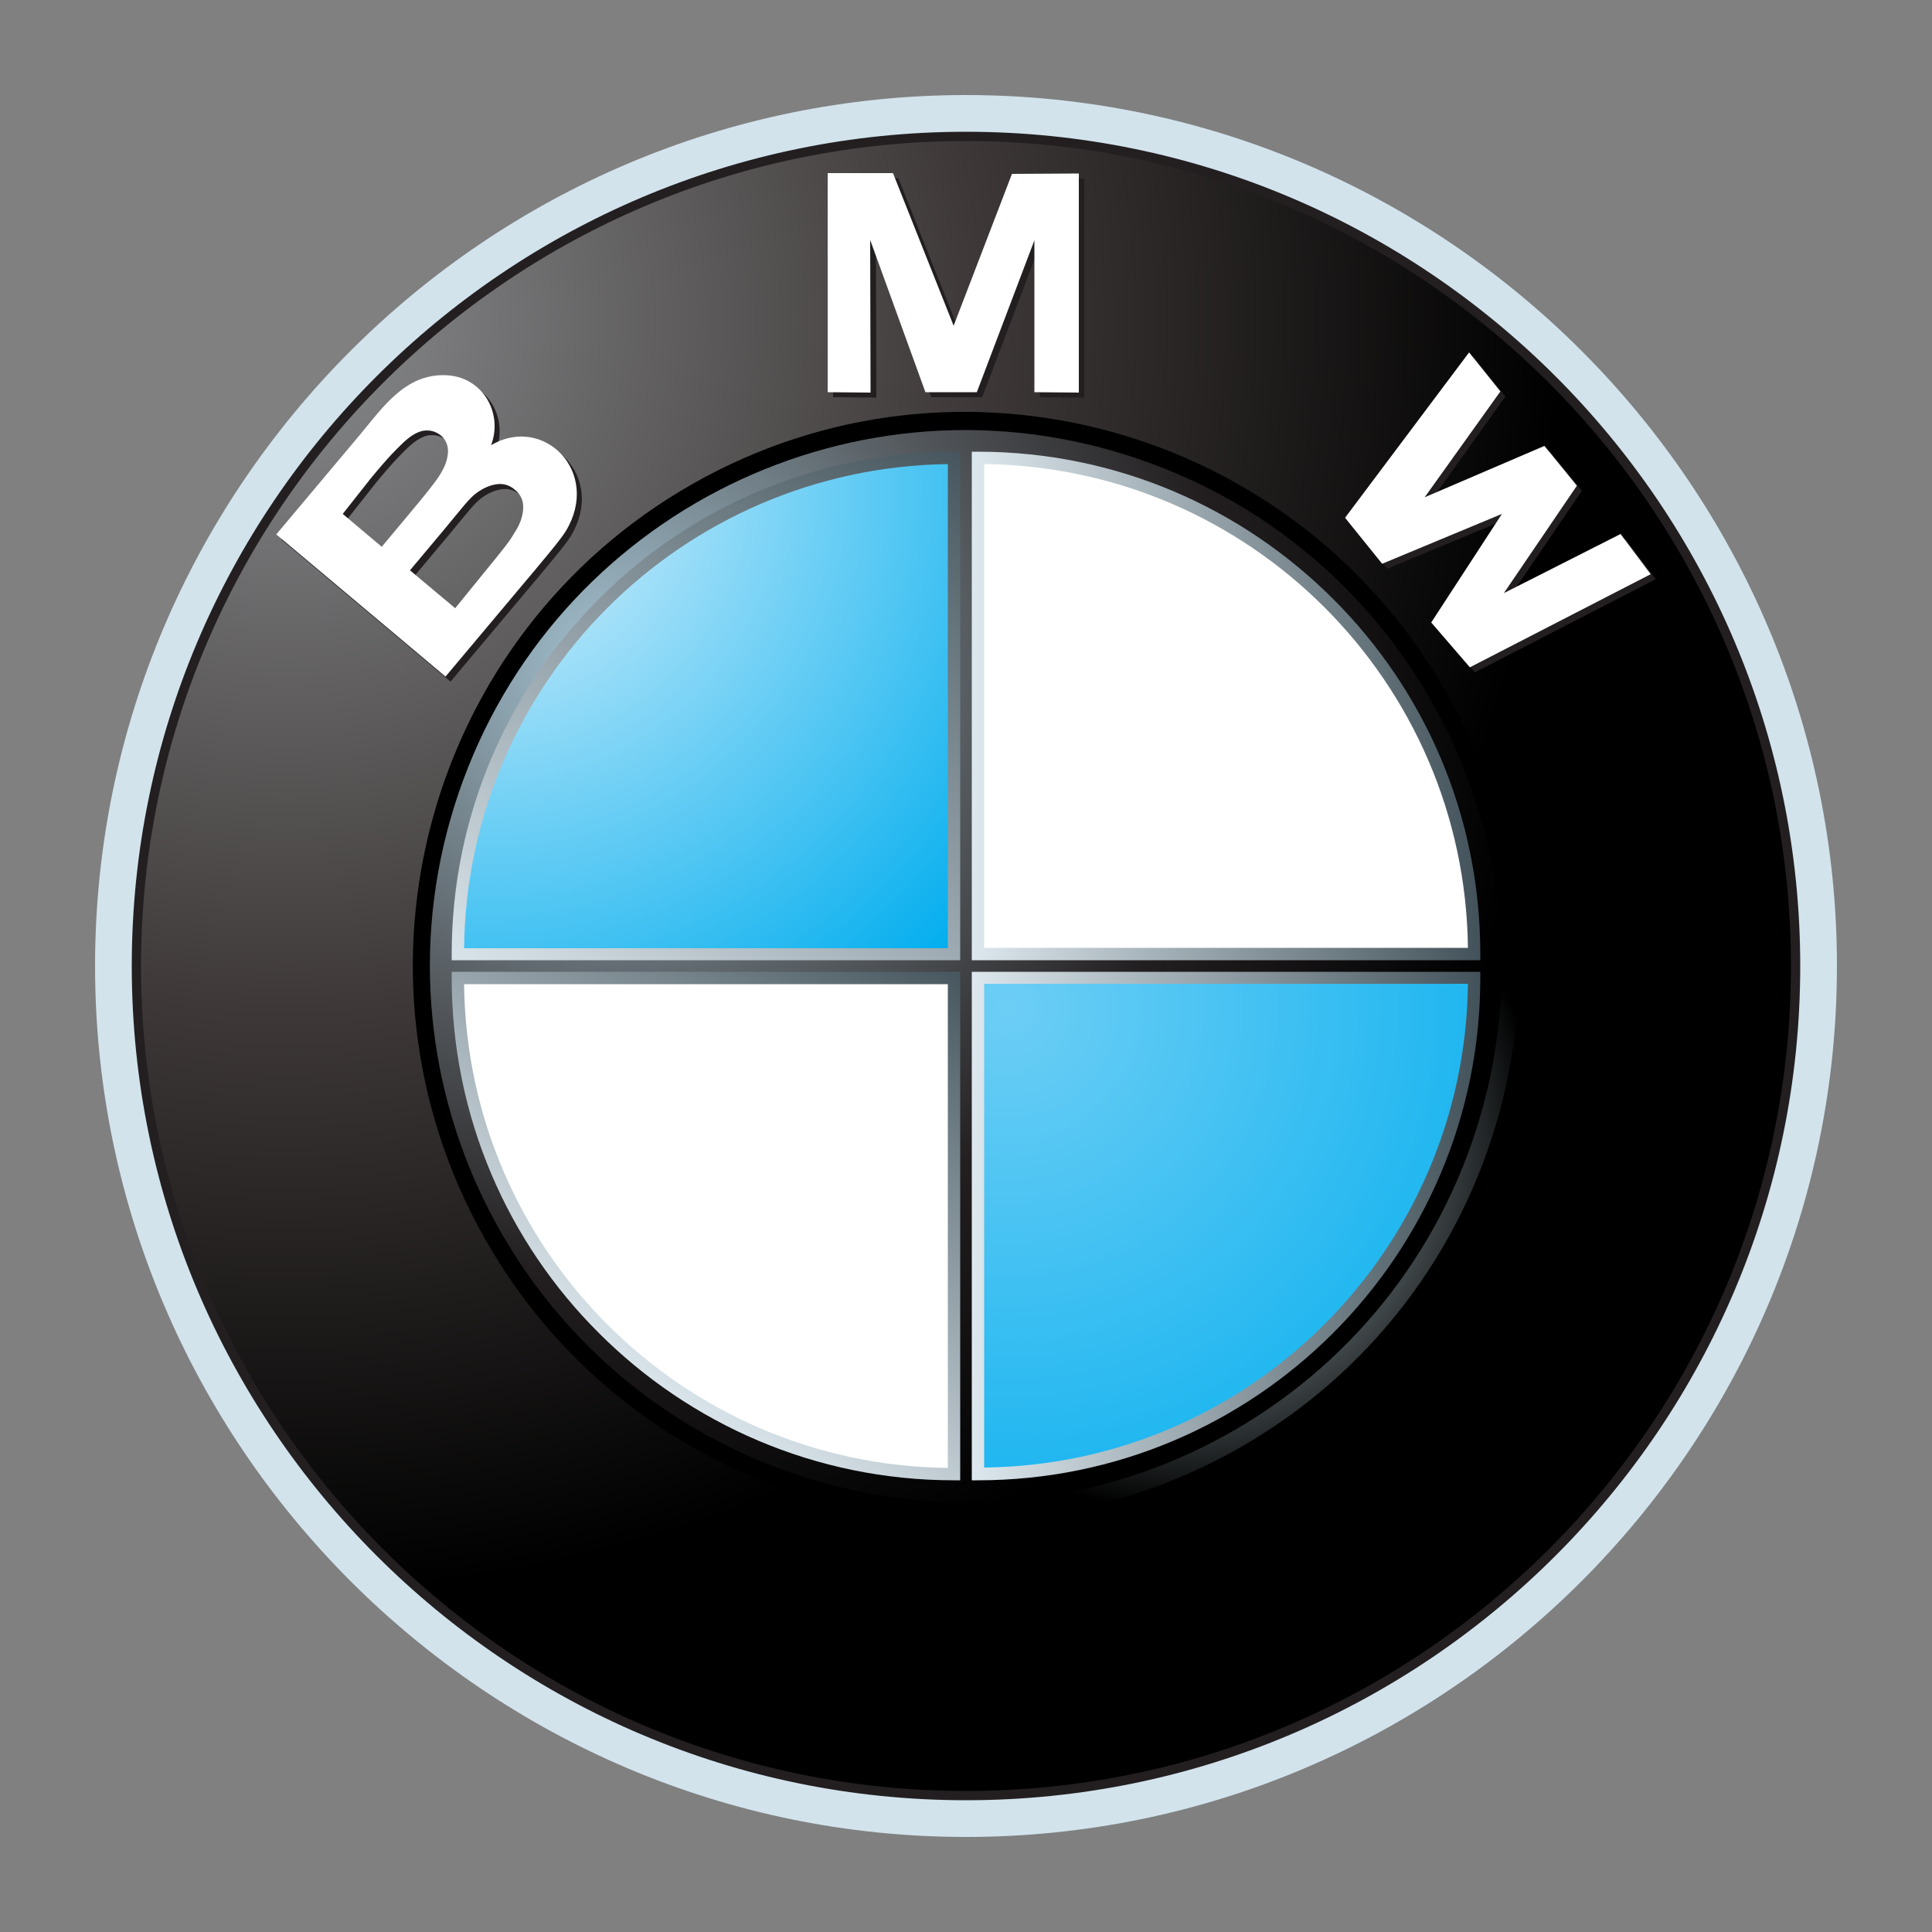 <?xml version="1.0" encoding="utf-8"?>
<!-- Generator: Adobe Illustrator 18.0.0, SVG Export Plug-In . SVG Version: 6.00 Build 0)  -->
<!DOCTYPE svg PUBLIC "-//W3C//DTD SVG 1.1//EN" "http://www.w3.org/Graphics/SVG/1.1/DTD/svg11.dtd">
<svg version="1.1" id="Layer_1" xmlns="http://www.w3.org/2000/svg" xmlns:xlink="http://www.w3.org/1999/xlink" x="0px" y="0px"
	 viewBox="0 0 500 500" enable-background="new 0 0 500 500" xml:space="preserve">
<rect x="0" y="0" width="500" height="500" fill="#808080" stroke="none"/>
<rect x="34.8" y="34.8" display="none" fill="none" stroke="#B3B3B3" stroke-miterlimit="10" width="430.5" height="430.5"/>
<g>
	<path id="XMLID_32_" fill-rule="evenodd" clip-rule="evenodd" fill="#D2E3EC" d="M250,475.4c124.1,0,225.4-101.2,225.4-225.4
		c0-124.1-101.2-225.4-225.4-225.4C125.9,24.6,24.6,125.9,24.6,250C24.6,374.1,125.9,475.4,250,475.4z"/>
	<g>
		<radialGradient id="XMLID_23_" cx="73.959" cy="82.546" r="540.575" gradientUnits="userSpaceOnUse">
			<stop  offset="0" style="stop-color:#8A8C8F"/>
			<stop  offset="0.33" style="stop-color:#3E3938"/>
			<stop  offset="0.61" style="stop-color:#000000"/>
			<stop  offset="1" style="stop-color:#000000"/>
		</radialGradient>
		<path id="XMLID_31_" fill-rule="evenodd" clip-rule="evenodd" fill="url(#XMLID_23_)" d="M250,464.7
			c118.2,0,214.7-96.4,214.7-214.7c0-118.2-96.4-214.7-214.7-214.7C131.8,35.3,35.3,131.8,35.3,250
			C35.3,368.2,131.8,464.7,250,464.7z"/>
		<path fill="#231F20" d="M250,465.9C131,465.9,34.1,369,34.1,250S131,34.1,250,34.1c119,0,215.9,96.8,215.9,215.9
			S369,465.9,250,465.9z M250,36.5C132.3,36.5,36.5,132.3,36.5,250S132.3,463.5,250,463.5S463.5,367.7,463.5,250
			S367.7,36.5,250,36.5z"/>
	</g>
	<radialGradient id="XMLID_24_" cx="307.26" cy="298.77" r="92.683" gradientUnits="userSpaceOnUse">
		<stop  offset="0" style="stop-color:#A4C2D1"/>
		<stop  offset="0.51" style="stop-color:#646F73"/>
		<stop  offset="1" style="stop-color:#000000"/>
	</radialGradient>
	<path id="XMLID_28_" fill-rule="evenodd" clip-rule="evenodd" fill="url(#XMLID_24_)" d="M125.5,320.6
		c39,68.9,126.4,93.2,195.1,54.2s92.9-126.5,53.8-195.4c-39-68.9-126.4-93.2-195.1-54.2C110.6,164.2,86.5,251.7,125.5,320.6z"/>
	<radialGradient id="XMLID_25_" cx="158.446" cy="172.296" r="239.228" gradientUnits="userSpaceOnUse">
		<stop  offset="0" style="stop-color:#A4C2D1"/>
		<stop  offset="0.4" style="stop-color:#54595D"/>
		<stop  offset="0.66" style="stop-color:#231F20"/>
		<stop  offset="1" style="stop-color:#000000"/>
	</radialGradient>
	<path id="XMLID_27_" fill-rule="evenodd" clip-rule="evenodd" fill="url(#XMLID_25_)" d="M205.2,381.3
		c72.5,24.8,151.3-13.9,176-86.4c24.7-72.5-14-151.4-86.5-176.1c-72.5-24.8-151.3,13.9-176,86.4C94,277.6,132.7,356.5,205.2,381.3z"
		/>
	<radialGradient id="XMLID_33_" cx="126.172" cy="126.235" r="170.703" gradientUnits="userSpaceOnUse">
		<stop  offset="0" style="stop-color:#DEF2FC"/>
		<stop  offset="1" style="stop-color:#00ADEE"/>
	</radialGradient>
	<path id="XMLID_26_" fill-rule="evenodd" clip-rule="evenodd" fill="url(#XMLID_33_)" d="M118.5,246.9
		c0-70.9,57.5-128.4,128.4-128.4v128.4H118.5z"/>
	<linearGradient id="SVGID_1_" gradientUnits="userSpaceOnUse" x1="257.582" y1="116.81" x2="149.619" y2="276.871">
		<stop  offset="0" style="stop-color:#43525A"/>
		<stop  offset="1" style="stop-color:#DDE8EE"/>
	</linearGradient>
	<path fill-rule="evenodd" clip-rule="evenodd" fill="url(#SVGID_1_)" d="M116.9,246.9L116.9,246.9L116.9,246.9
		c0-35.9,14.6-68.4,38.1-91.9c23.5-23.5,56-38.1,91.9-38.1v0h0h1.6v1.6v128.4v1.6h-1.6H118.5h-1.6V246.9L116.9,246.9z M157.2,157.3
		c-22.6,22.6-36.7,53.7-37.1,88.1h125.2V120.1C210.9,120.6,179.8,134.7,157.2,157.3z"/>
	<path id="XMLID_20_" fill-rule="evenodd" clip-rule="evenodd" fill="#FFFFFF" d="M381.5,246.9c0-70.9-57.5-128.4-128.4-128.4v128.4
		H381.5z"/>
	<linearGradient id="SVGID_2_" gradientUnits="userSpaceOnUse" x1="383.132" y1="182.736" x2="251.521" y2="182.736">
		<stop  offset="0" style="stop-color:#43525A"/>
		<stop  offset="1" style="stop-color:#DDE8EE"/>
	</linearGradient>
	<path fill-rule="evenodd" clip-rule="evenodd" fill="url(#SVGID_2_)" d="M383.1,246.9L383.1,246.9L383.1,246.9l0,1.6h-1.6H253.1
		h-1.6v-1.6V118.5v-1.6h1.6h0v0c35.9,0,68.4,14.6,91.9,38.1C368.6,178.5,383.1,211,383.1,246.9L383.1,246.9z M379.9,245.3
		c-0.4-34.4-14.5-65.5-37.1-88.1c-22.6-22.6-53.7-36.7-88.1-37.1v125.2H379.9z"/>
	<path id="XMLID_16_" fill-rule="evenodd" clip-rule="evenodd" fill="#FFFFFF" d="M118.5,253.1c0,70.9,57.5,128.4,128.4,128.4V253.1
		H118.5z"/>
	<linearGradient id="SVGID_3_" gradientUnits="userSpaceOnUse" x1="235.858" y1="238.414" x2="157.719" y2="354.26">
		<stop  offset="0" style="stop-color:#43525A"/>
		<stop  offset="1" style="stop-color:#DDE8EE"/>
	</linearGradient>
	<path fill-rule="evenodd" clip-rule="evenodd" fill="url(#SVGID_3_)" d="M116.9,253.1L116.9,253.1L116.9,253.1l0-1.6h1.6h128.4h1.6
		v1.6v128.4v1.6h-1.6h0v0c-35.9,0-68.4-14.6-91.9-38.1C131.4,321.5,116.9,289,116.9,253.1L116.9,253.1z M120.1,254.7
		c0.4,34.4,14.5,65.5,37.1,88.1c22.6,22.6,53.7,36.7,88.1,37.1V254.7H120.1z"/>
	<radialGradient id="XMLID_34_" cx="260.825" cy="260.763" r="170.703" gradientUnits="userSpaceOnUse">
		<stop  offset="0" style="stop-color:#6DCEF5"/>
		<stop  offset="1" style="stop-color:#00ADEE"/>
	</radialGradient>
	<path id="XMLID_13_" fill-rule="evenodd" clip-rule="evenodd" fill="url(#XMLID_34_)" d="M381.5,253.1
		c0,70.9-57.5,128.4-128.4,128.4V253.1H381.5z"/>
	<linearGradient id="SVGID_4_" gradientUnits="userSpaceOnUse" x1="383.132" y1="317.264" x2="251.521" y2="317.264">
		<stop  offset="0" style="stop-color:#43525A"/>
		<stop  offset="1" style="stop-color:#DDE8EE"/>
	</linearGradient>
	<path fill-rule="evenodd" clip-rule="evenodd" fill="url(#SVGID_4_)" d="M383.1,253.1L383.1,253.1L383.1,253.1
		c0,35.9-14.6,68.4-38.1,91.9c-23.5,23.5-56,38.1-91.9,38.1v0h0h-1.6v-1.6V253.1v-1.6h1.6h128.4h1.6V253.1L383.1,253.1z
		 M342.8,342.7c22.6-22.6,36.7-53.7,37.1-88.1H254.7v125.2C289.1,379.4,320.2,365.3,342.8,342.7z"/>
	<path fill-rule="evenodd" clip-rule="evenodd" fill="#231F20" d="M428.5,149.9L381.7,174l-10-11.6l18.3-28.1l-31,12.9l-9.6-11.9
		l32.1-42.8l8.1,10.1l-19.6,27.4l31-13.3l8.4,10.3l-18.9,27.8l30.2-15.3L428.5,149.9L428.5,149.9z M215.6,102.8V46.1h16.9l15.7,39.5
		l15.1-39.3l17.3-0.1v56.7l-11.5-0.1V63.5l-14.9,39.3H241l-14.3-39.4l0.1,39.5L215.6,102.8L215.6,102.8z M72.8,139.6L94.3,114
		c6-7.2,11.8-15.9,22.2-15.6c9.5,0.2,15.1,9.6,11.9,18.1c13.6-8,28.6,7,19.3,22.3c-1.5,2.4-5.9,7.6-12.8,15.8l-18.3,21.8L72.8,139.6
		L72.8,139.6z M90,134.2l10.1,8.5l7.1-8.5c4.2-5,6.3-7.7,7.2-9c1.7-2.4,2.6-4.5,2.8-6.5c0.2-2-0.4-3.6-1.8-4.8
		c-1.4-1.1-2.9-1.5-4.7-1.2c-1.8,0.4-3.6,1.6-5.6,3.6c-1.2,1.2-3,2.8-8,8.9L90,134.2L90,134.2z M107.4,148.9l11.7,9.8l10.9-13.4
		c3.8-4.7,3.6-4.8,4.5-6.2c1.4-2.1,2.1-4.2,2.2-6.2c0.1-2-0.6-3.6-2.2-4.9c-1.3-1.1-2.8-1.6-4.5-1.4c-1.7,0.2-3.5,0.9-5.4,2.3
		c-1.9,1.4-3.5,3.6-8.4,9.5L107.4,148.9z"/>
	<path fill-rule="evenodd" clip-rule="evenodd" fill="#FFFFFF" d="M427.2,148.6l-46.8,24.1l-10-11.6l18.3-28.1l-31,12.9l-9.6-11.9
		l32.1-42.8l8.1,10.1l-19.6,27.4l31-13.3l8.4,10.3l-18.9,27.8l30.2-15.3L427.2,148.6L427.2,148.6z M214.2,101.5V44.8h16.9l15.7,39.5
		L261.9,45l17.3-0.1v56.7l-11.5-0.1V62.2l-14.9,39.3h-13.3l-14.3-39.4l0.1,39.5L214.2,101.5L214.2,101.5z M71.5,138.3l21.5-25.6
		c6-7.2,11.8-15.9,22.2-15.6c9.5,0.2,15.1,9.6,11.9,18.1c13.6-8,28.6,7,19.3,22.3c-1.5,2.4-5.9,7.6-12.8,15.8l-18.3,21.8L71.5,138.3
		L71.5,138.3z M88.7,133l10.1,8.5l7.1-8.5c4.2-5,6.3-7.7,7.2-9c1.7-2.4,2.6-4.5,2.8-6.5c0.2-2-0.4-3.6-1.8-4.8
		c-1.4-1.1-2.9-1.5-4.7-1.2c-1.8,0.4-3.6,1.6-5.6,3.6c-1.2,1.2-3,2.8-8,8.9L88.7,133L88.7,133z M106.1,147.6l11.7,9.8l10.9-13.4
		c3.8-4.7,3.6-4.8,4.5-6.2c1.4-2.1,2.1-4.2,2.2-6.2c0.1-2-0.6-3.6-2.2-4.9c-1.3-1.1-2.8-1.6-4.5-1.4c-1.7,0.2-3.5,0.9-5.4,2.3
		c-1.9,1.4-3.5,3.6-8.4,9.5L106.1,147.6z"/>
</g>
</svg>
